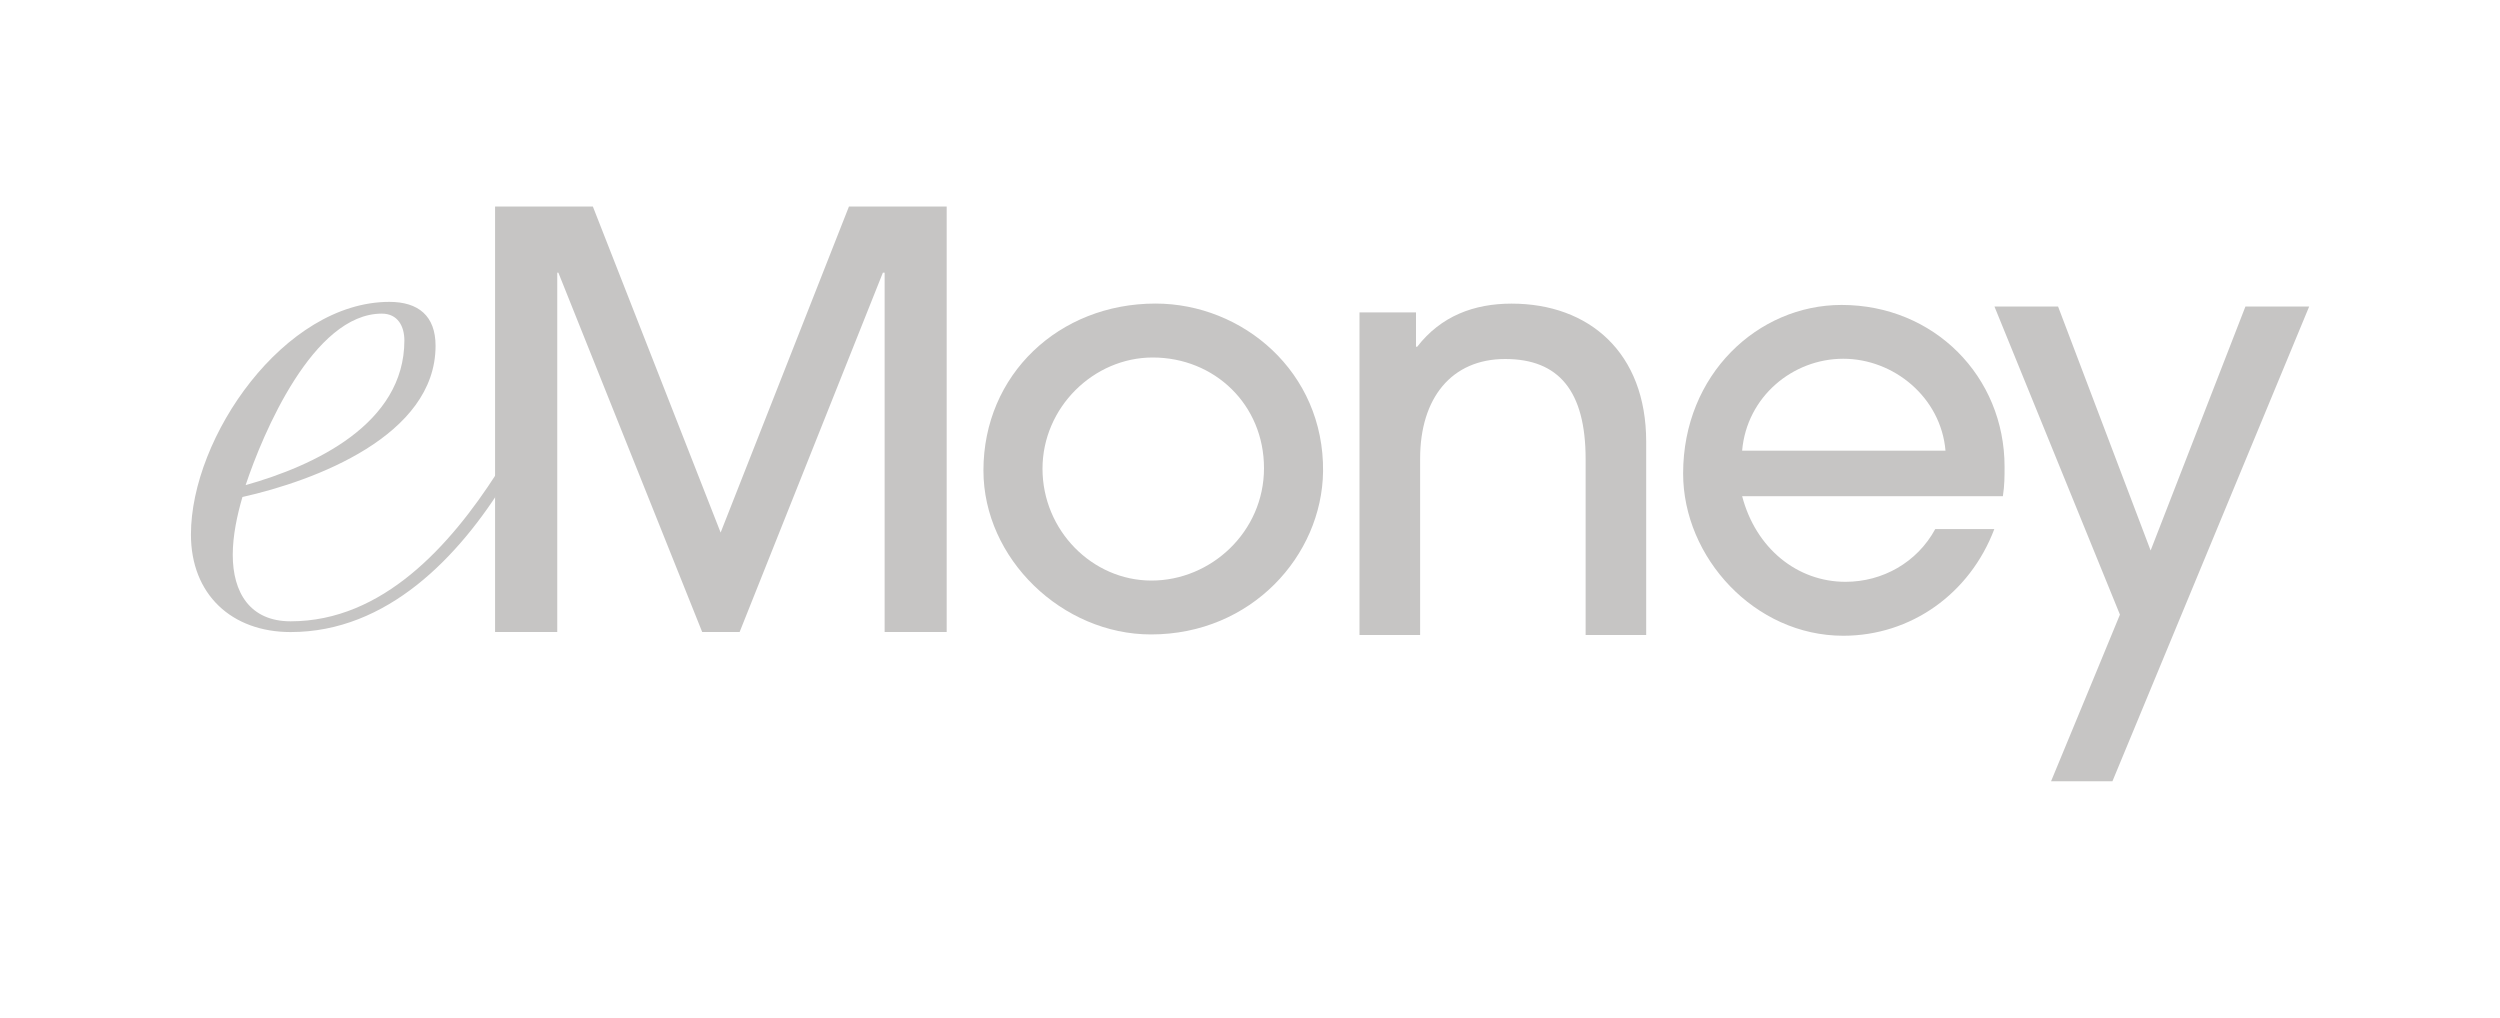 <?xml version="1.0" encoding="UTF-8"?><svg id="Layer_1" xmlns="http://www.w3.org/2000/svg" viewBox="0 0 400 162.86"><defs><style>.cls-1{fill:#c6c5c4;stroke-width:0px;}</style></defs><path class="cls-1" d="m81.01,76.77c-7.56,12.35-19.05,24.36-34.5,24.36-9.43,0-15.96-6-15.96-15.61,0-15.6,14.93-37.22,31.75-37.22,4.63,0,7.39,2.23,7.39,7.03,0,14.41-19.39,21.61-30.9,24.19-.85,2.91-1.55,6.17-1.55,9.26,0,6,2.74,10.63,9.26,10.63,14.76,0,25.57-12.18,32.96-23.66l1.55,1.02h0Zm-16.31-22.3c0-2.23-1.03-4.29-3.61-4.29-10.98,0-19.05,19.21-21.79,27.44,10.98-3.09,25.4-9.78,25.4-23.15Z"/><path class="cls-1" d="m141.54,101.12v-57.49h-.28l-22.92,57.49h-5.99l-23.01-57.49h-.18v57.49h-9.95V33.05h15.65l20.44,52.16,20.53-52.16h15.64v68.07h-9.94Z"/><path class="cls-1" d="m184.16,101.51c-14.18,0-26.81-12.08-26.81-26.24,0-15.34,12.09-26.7,27.53-26.7,13.91,0,26.99,10.89,26.81,26.88-.18,13.44-11.45,26.06-27.53,26.06Zm.27-44.31c-9.45,0-17.63,7.99-17.63,17.8s7.91,17.89,17.44,17.89,18-7.81,18-17.98-7.91-17.71-17.81-17.71h0Z"/><path class="cls-1" d="m253.7,101.6v-28.14c0-10.9-4.29-16.02-12.87-16.02s-13.61,6.24-13.61,15.93v28.23h-9.7v-51.62h9.04v5.5h.19c3.82-4.94,9.13-6.9,15.1-6.9,12.4,0,21.54,7.83,21.54,22.09v30.93h-9.7Z"/><path class="cls-1" d="m278.74,79.38c2.18,8.35,8.81,13.71,16.54,13.71,5.91,0,11.45-3.08,14.36-8.44h9.45c-3.91,10.35-13.35,17.07-24.17,17.07-14.18,0-25.62-12.53-25.62-25.96,0-15.89,12-26.97,25.35-26.97,14.81,0,26.08,11.45,26.08,25.88,0,1.55,0,3-.27,4.72h-41.72Zm32.54-7.27c-.73-8.53-8.27-14.71-16.36-14.71s-15.44,6.08-16.18,14.71h32.54Z"/><path class="cls-1" d="m369.45,49.04h-10.18l-15.17,39.04-14.81-39.04h-10.18l20.08,49.3-3.66,8.87h0l-7.36,17.79h9.82l7.98-19.26h0l23.5-56.7Z"/></svg>